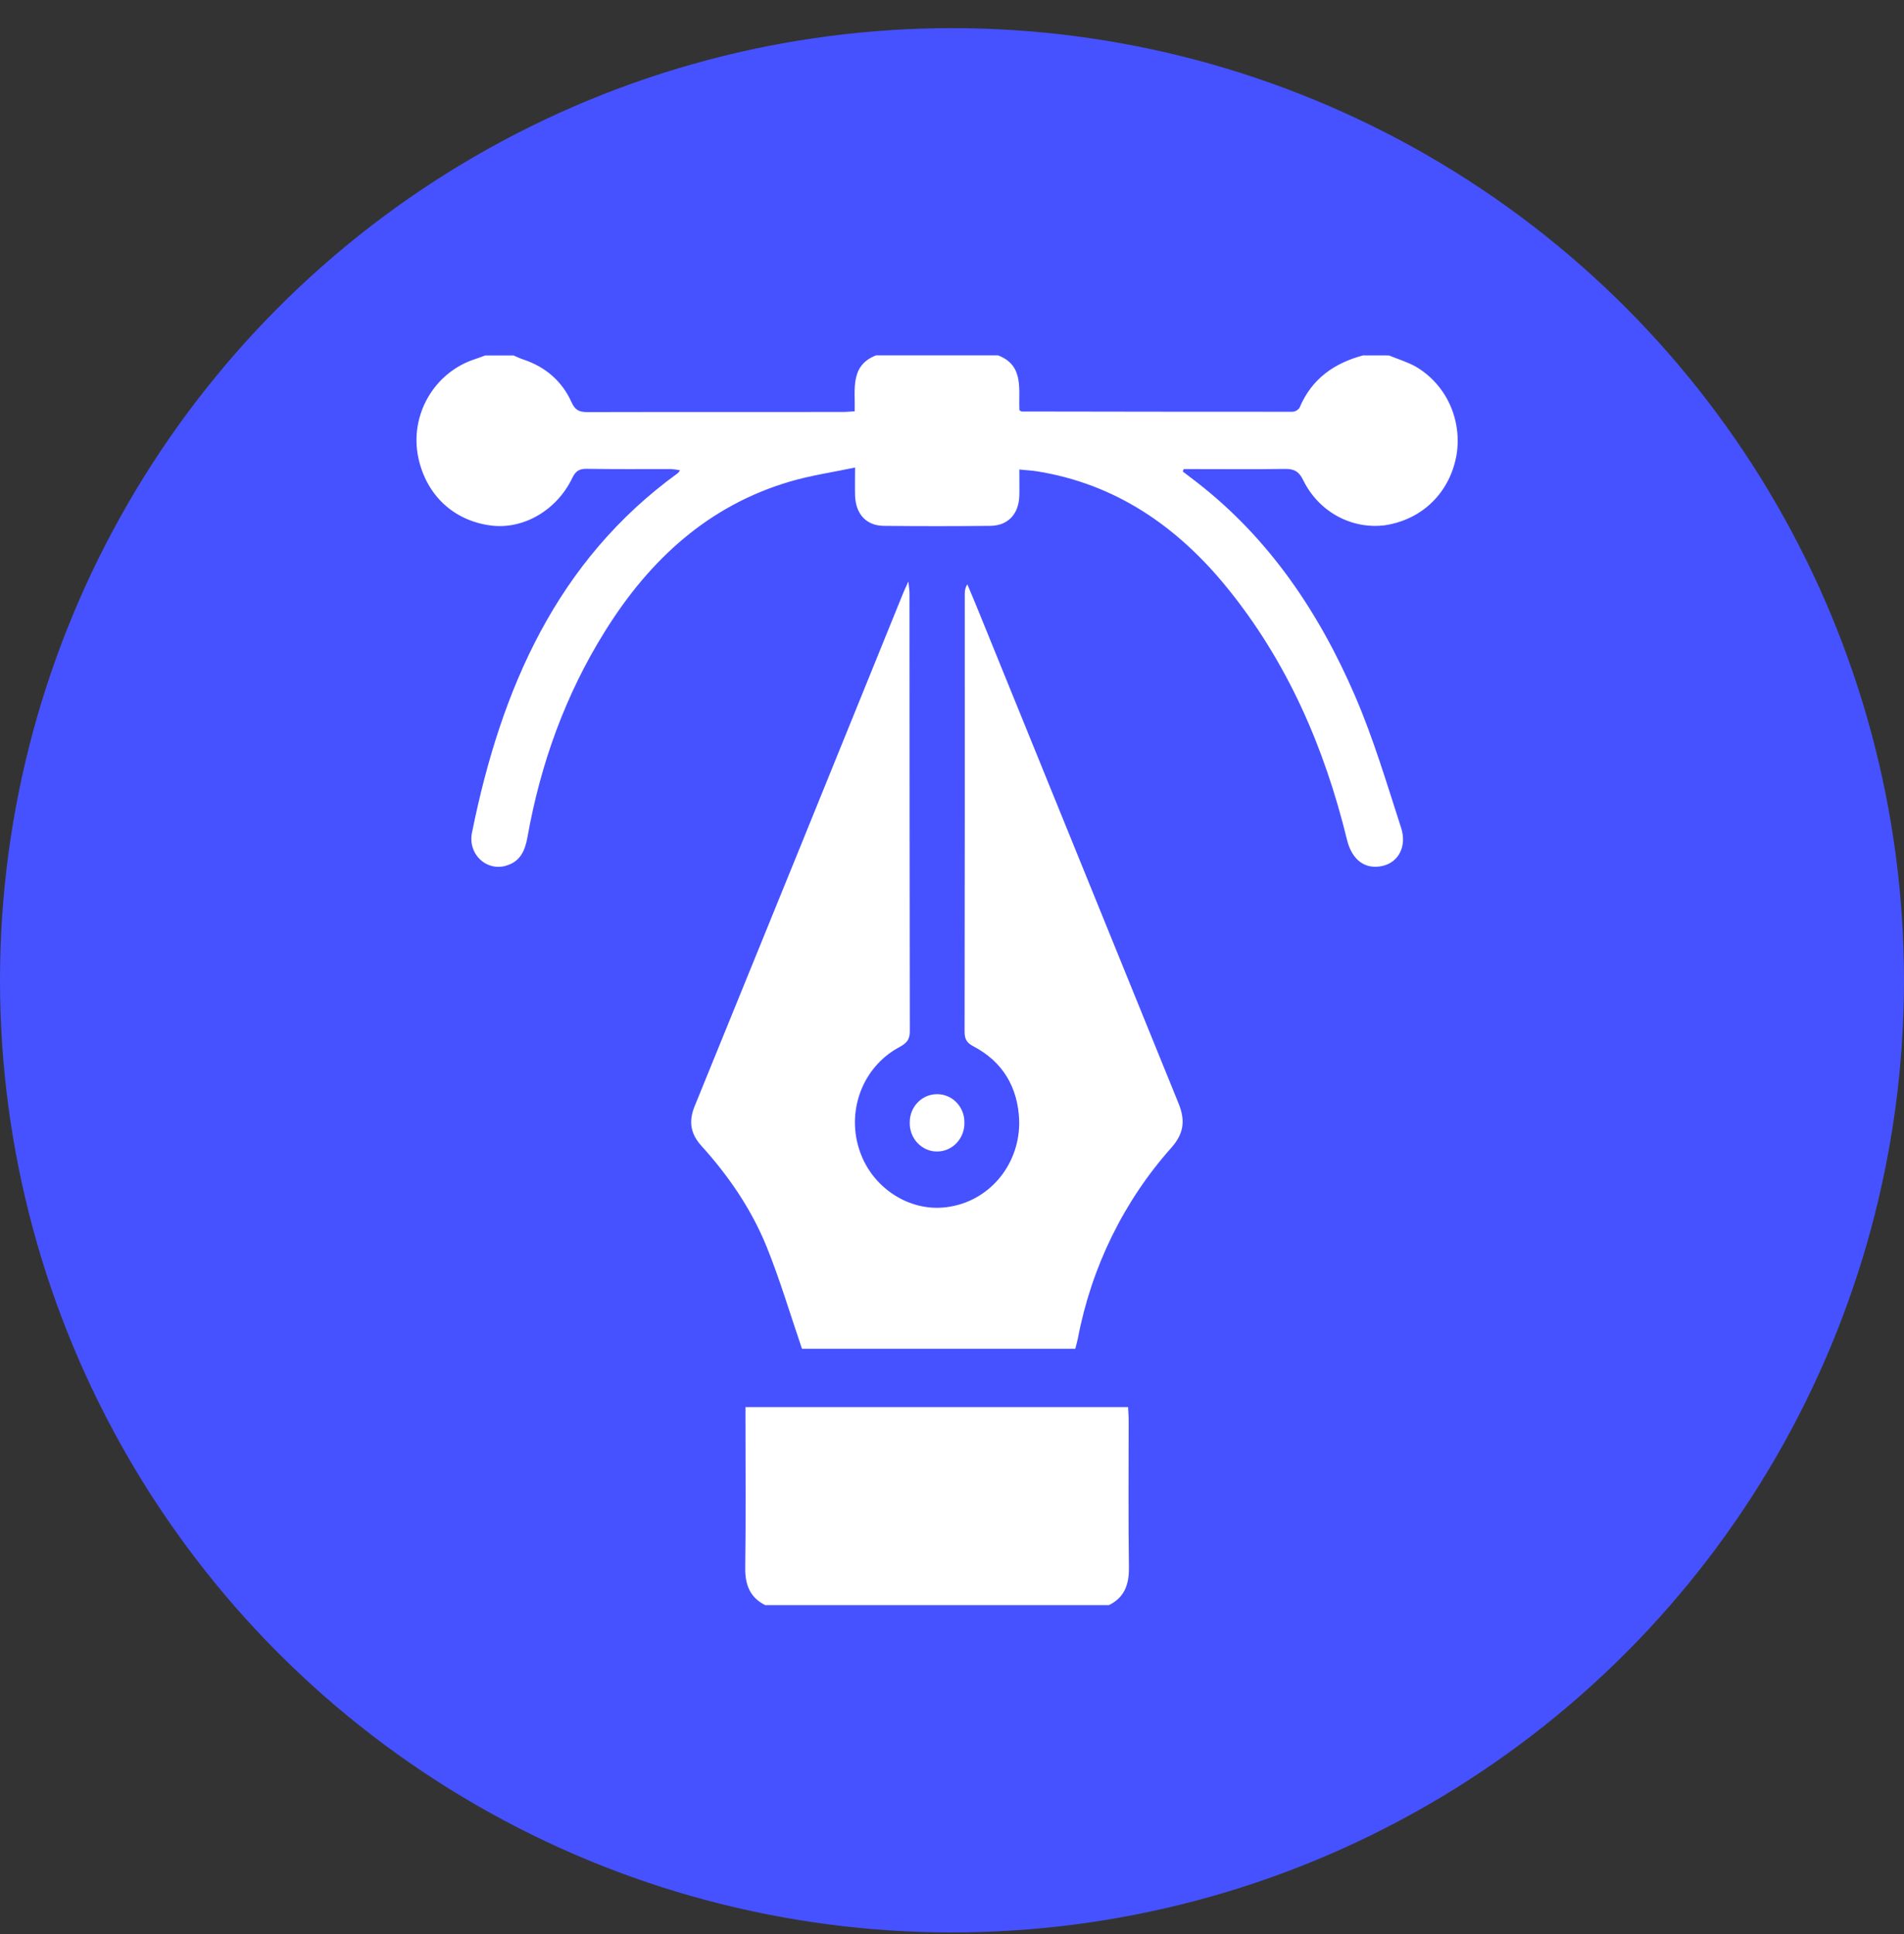 <svg width="64" height="65" fill="none" xmlns="http://www.w3.org/2000/svg"><rect width="100%" height="100%" fill="#333333" stroke="none"/><circle cx="32" cy="32.946" r="32" fill="#4652FF"/><g clip-path="url(#clip0_3907_176612)"><path d="M46.688 11.946C46.99 12.07 47.31 12.165 47.593 12.325C48.086 12.613 48.482 13.051 48.727 13.579C48.971 14.107 49.053 14.7 48.961 15.278C48.743 16.54 47.825 17.455 46.563 17.652C46.01 17.725 45.448 17.619 44.955 17.349C44.462 17.08 44.062 16.659 43.809 16.145C43.658 15.826 43.482 15.755 43.175 15.76C42.173 15.775 41.167 15.765 40.17 15.765H39.787L39.757 15.846C39.92 15.971 40.083 16.093 40.243 16.218C42.658 18.095 44.335 20.577 45.549 23.392C46.164 24.814 46.611 26.324 47.092 27.808C47.304 28.447 47.002 28.981 46.478 29.101C45.888 29.238 45.444 28.904 45.278 28.226C44.515 25.101 43.259 22.223 41.241 19.745C39.557 17.674 37.482 16.259 34.851 15.839C34.673 15.811 34.491 15.802 34.263 15.78C34.263 16.097 34.27 16.38 34.263 16.663C34.243 17.276 33.882 17.667 33.292 17.673C32.095 17.686 30.897 17.686 29.699 17.673C29.113 17.665 28.759 17.267 28.742 16.65C28.734 16.379 28.742 16.103 28.742 15.713C27.98 15.873 27.256 15.977 26.558 16.183C23.828 16.985 21.846 18.793 20.341 21.207C19.014 23.328 18.17 25.656 17.729 28.14C17.651 28.571 17.498 28.931 17.068 29.075C16.914 29.134 16.748 29.148 16.587 29.117C16.425 29.086 16.276 29.011 16.152 28.898C16.029 28.787 15.938 28.642 15.887 28.481C15.837 28.319 15.83 28.147 15.866 27.981C16.843 23.139 18.72 18.845 22.785 15.901C22.813 15.872 22.838 15.84 22.859 15.806C22.759 15.785 22.657 15.771 22.554 15.764C21.603 15.764 20.652 15.771 19.707 15.756C19.459 15.756 19.342 15.842 19.233 16.07C18.712 17.153 17.593 17.798 16.51 17.663C15.255 17.504 14.335 16.649 14.063 15.391C13.755 13.957 14.592 12.506 15.982 12.065C16.093 12.03 16.2 11.985 16.31 11.946H17.261C17.38 11.995 17.497 12.055 17.617 12.091C18.339 12.339 18.893 12.809 19.213 13.522C19.339 13.802 19.493 13.85 19.754 13.85C22.614 13.842 25.474 13.85 28.334 13.845C28.459 13.845 28.585 13.83 28.73 13.823C28.75 13.083 28.566 12.291 29.442 11.944H33.551C34.445 12.287 34.225 13.116 34.267 13.79C34.321 13.819 34.331 13.83 34.343 13.83C37.372 13.836 40.402 13.839 43.432 13.839C43.48 13.838 43.527 13.826 43.57 13.803C43.614 13.78 43.651 13.748 43.68 13.708C44.092 12.723 44.854 12.203 45.818 11.944L46.688 11.946Z" fill="white"/><path d="M25.723 53.946C25.211 53.691 25.042 53.266 25.05 52.686C25.072 51.034 25.058 49.382 25.058 47.729V47.291H37.918C37.924 47.435 37.938 47.579 37.938 47.729C37.938 49.382 37.924 51.034 37.947 52.686C37.954 53.264 37.789 53.693 37.273 53.946H25.723Z" fill="white"/><path d="M36.145 45.329H26.957C26.555 44.154 26.217 43.007 25.772 41.907C25.258 40.639 24.491 39.521 23.582 38.516C23.212 38.107 23.138 37.695 23.351 37.174C25.693 31.431 28.029 25.683 30.36 19.93C30.399 19.833 30.445 19.739 30.534 19.543C30.553 19.74 30.571 19.838 30.571 19.936C30.571 24.843 30.575 29.751 30.582 34.659C30.582 34.997 30.415 35.09 30.189 35.215C29.606 35.538 29.155 36.067 28.919 36.705C28.683 37.343 28.676 38.048 28.901 38.691C29.345 39.982 30.665 40.788 31.948 40.551C32.606 40.439 33.203 40.085 33.628 39.553C34.053 39.02 34.277 38.347 34.258 37.657C34.216 36.529 33.697 35.679 32.721 35.166C32.499 35.05 32.423 34.928 32.423 34.674C32.43 29.766 32.432 24.858 32.429 19.951C32.426 19.84 32.456 19.731 32.515 19.638C32.644 19.944 32.775 20.251 32.899 20.559C35.136 26.069 37.375 31.577 39.615 37.083C39.852 37.663 39.789 38.102 39.376 38.569C37.774 40.366 36.685 42.588 36.23 44.987C36.206 45.096 36.176 45.201 36.145 45.329Z" fill="white"/><path d="M31.484 36.774C31.606 36.771 31.728 36.793 31.841 36.84C31.955 36.886 32.058 36.956 32.145 37.044C32.232 37.133 32.301 37.238 32.348 37.355C32.395 37.472 32.418 37.597 32.417 37.723C32.421 37.851 32.399 37.978 32.354 38.097C32.309 38.215 32.241 38.324 32.155 38.415C32.069 38.506 31.966 38.578 31.852 38.627C31.738 38.676 31.616 38.701 31.492 38.7C31.369 38.7 31.247 38.673 31.134 38.623C31.021 38.572 30.919 38.498 30.833 38.406C30.748 38.314 30.682 38.205 30.638 38.085C30.595 37.966 30.575 37.839 30.58 37.711C30.581 37.463 30.677 37.226 30.846 37.051C31.016 36.875 31.245 36.776 31.484 36.774Z" fill="white"/></g><defs><clipPath id="clip0_3907_176612"><rect width="35" height="42" fill="white" transform="translate(14 11.946)"/></clipPath></defs></svg>